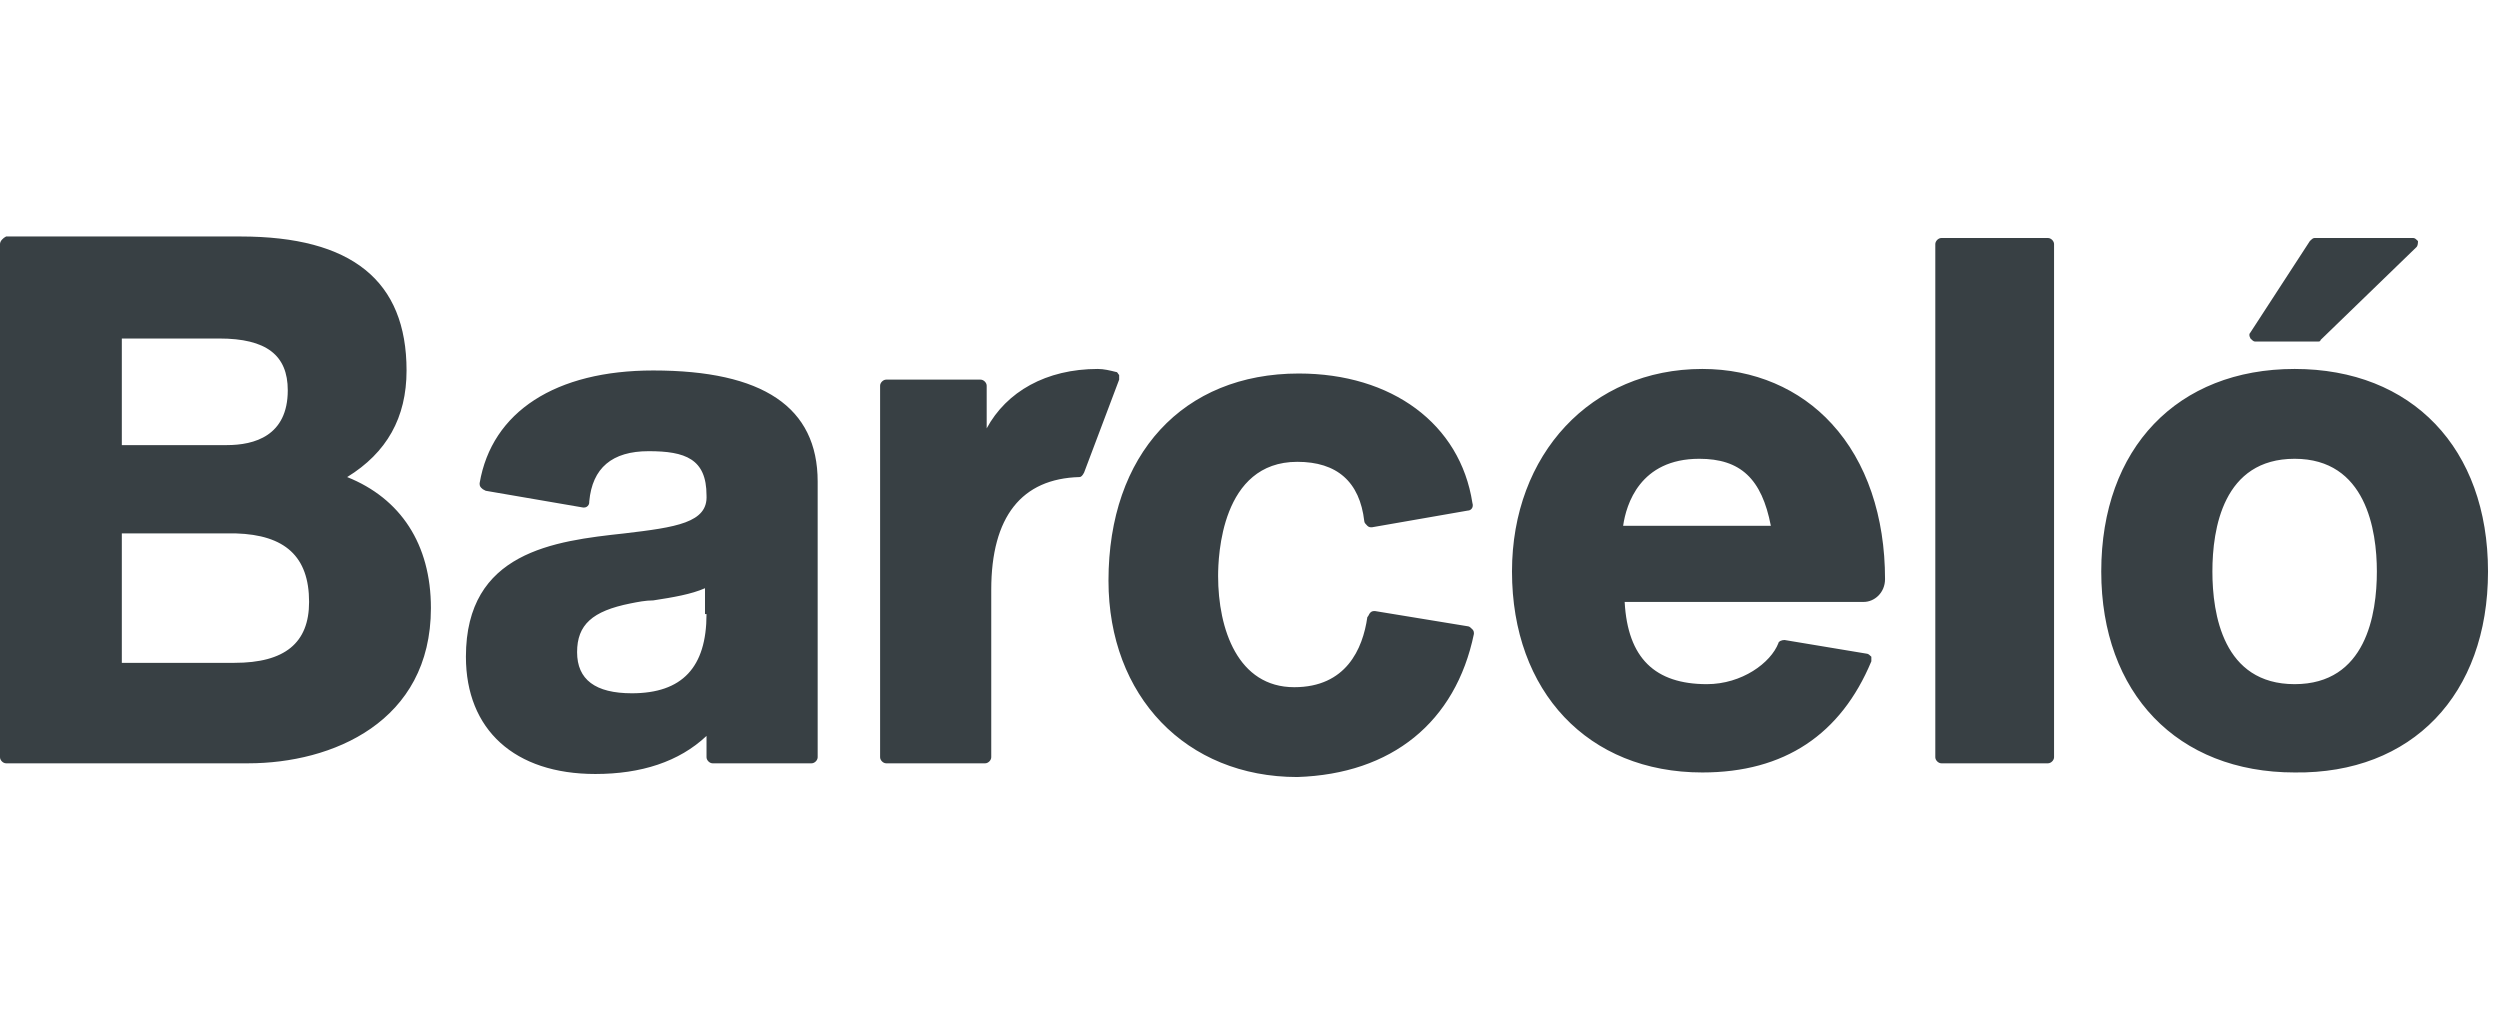 <svg xmlns="http://www.w3.org/2000/svg" width="74" height="30" viewBox="0 0 74 30" fill="none"><g clip-path="url(#clip0_8736_34811)"><path d="M73.645 16.916C73.645 13.265 71.391 10.921 67.921 10.921C64.451 10.921 62.197 13.265 62.197 16.916C62.197 20.521 64.451 22.865 67.921 22.865C71.391 22.91 73.645 20.566 73.645 16.916ZM70.355 16.916C70.355 18.177 70.039 20.251 67.921 20.251C65.803 20.251 65.487 18.177 65.487 16.916C65.487 15.653 65.803 13.58 67.921 13.58C70.039 13.58 70.355 15.699 70.355 16.916ZM71.527 7.315C71.572 7.27 71.572 7.18 71.572 7.135C71.527 7.09 71.482 7.045 71.437 7.045H68.507C68.462 7.045 68.417 7.09 68.372 7.135L66.614 9.839C66.569 9.885 66.569 9.93 66.614 10.02C66.659 10.065 66.704 10.11 66.749 10.11H68.597C68.642 10.11 68.687 10.11 68.687 10.065L71.527 7.315ZM60.8 22.414V7.225C60.8 7.135 60.71 7.045 60.62 7.045H57.465C57.375 7.045 57.285 7.135 57.285 7.225V22.414C57.285 22.504 57.375 22.594 57.465 22.594H60.62C60.71 22.594 60.8 22.504 60.8 22.414ZM55.797 17.141C55.797 15.293 55.256 13.67 54.22 12.544C53.273 11.507 51.921 10.921 50.389 10.921C47.099 10.921 44.755 13.445 44.755 16.916C44.755 20.476 47.008 22.865 50.389 22.865C52.822 22.865 54.49 21.738 55.392 19.575C55.392 19.53 55.392 19.485 55.392 19.439C55.346 19.394 55.301 19.349 55.256 19.349L52.822 18.944C52.732 18.944 52.642 18.989 52.642 19.034C52.417 19.62 51.561 20.251 50.524 20.251C48.992 20.251 48.18 19.485 48.09 17.817H55.076H55.166C55.482 17.817 55.797 17.547 55.797 17.141ZM52.417 15.563H48.045C48.135 14.932 48.541 13.58 50.299 13.58C51.516 13.58 52.147 14.166 52.417 15.563ZM43.628 18.763C43.628 18.718 43.628 18.673 43.583 18.628C43.538 18.583 43.493 18.538 43.448 18.538L40.699 18.087C40.654 18.087 40.608 18.087 40.563 18.132C40.518 18.177 40.518 18.223 40.473 18.268C40.338 19.214 39.842 20.341 38.31 20.341C36.642 20.341 36.056 18.628 36.056 17.051C36.056 16.465 36.147 13.67 38.4 13.67C39.572 13.67 40.248 14.256 40.383 15.428C40.383 15.473 40.428 15.518 40.473 15.563C40.518 15.608 40.563 15.608 40.608 15.608L43.448 15.113C43.538 15.113 43.628 15.023 43.583 14.887C43.222 12.544 41.194 11.056 38.445 11.056C35.02 11.056 32.811 13.445 32.811 17.186C32.811 20.611 35.11 23 38.4 23C41.194 22.91 43.087 21.378 43.628 18.763ZM32.09 13.986L33.127 11.237C33.127 11.191 33.127 11.146 33.127 11.101C33.082 11.056 33.082 11.011 33.037 11.011C32.856 10.966 32.676 10.921 32.496 10.921C30.963 10.921 29.791 11.597 29.206 12.679V11.417C29.206 11.327 29.116 11.237 29.025 11.237H26.231C26.141 11.237 26.051 11.327 26.051 11.417V22.414C26.051 22.504 26.141 22.594 26.231 22.594H29.161C29.251 22.594 29.341 22.504 29.341 22.414V17.456C29.341 15.293 30.242 14.166 31.955 14.121C32 14.121 32.045 14.076 32.09 13.986ZM24.203 22.414V14.256C24.203 12.048 22.58 10.966 19.335 10.966C16.451 10.966 14.558 12.183 14.197 14.301C14.197 14.347 14.197 14.392 14.242 14.437C14.287 14.482 14.287 14.482 14.377 14.527L17.262 15.023C17.307 15.023 17.352 15.023 17.397 14.977C17.442 14.932 17.442 14.887 17.442 14.842C17.532 13.851 18.118 13.355 19.2 13.355C20.282 13.355 20.913 13.58 20.913 14.662C20.958 15.473 20.011 15.608 18.479 15.789C16.406 16.014 13.791 16.33 13.791 19.439C13.791 21.603 15.234 22.91 17.622 22.91C18.975 22.91 20.101 22.549 20.913 21.783C20.913 21.828 20.913 21.828 20.913 21.873C20.913 22.009 20.913 22.189 20.913 22.414C20.913 22.504 21.003 22.594 21.093 22.594H24.023C24.113 22.594 24.203 22.504 24.203 22.414ZM20.913 18.177C20.913 19.755 20.192 20.521 18.704 20.521C17.622 20.521 17.082 20.116 17.082 19.304C17.082 18.493 17.532 18.087 18.659 17.862C18.884 17.817 19.11 17.772 19.335 17.772C19.921 17.682 20.462 17.591 20.868 17.411V18.177H20.913ZM10.276 14.121C11.448 13.4 12.034 12.363 12.034 10.966C12.034 8.307 10.411 7 7.121 7H0.18C0.09 7.045 0 7.135 0 7.225V22.414C0 22.504 0.09 22.594 0.18 22.594H7.346C9.825 22.594 12.755 21.378 12.755 17.997C12.755 16.104 11.854 14.752 10.276 14.121ZM8.518 11.552C8.518 12.904 7.527 13.175 6.715 13.175H3.606V10.02H6.49C7.887 10.02 8.518 10.515 8.518 11.552ZM9.149 17.817C9.149 19.034 8.428 19.62 6.941 19.62H3.606V15.789H6.986C8.428 15.834 9.149 16.465 9.149 17.817Z" fill="#384044"></path></g><defs><clipPath id="clip0_8736_34811"><rect width="73.645" height="30" fill="white"></rect></clipPath></defs></svg>